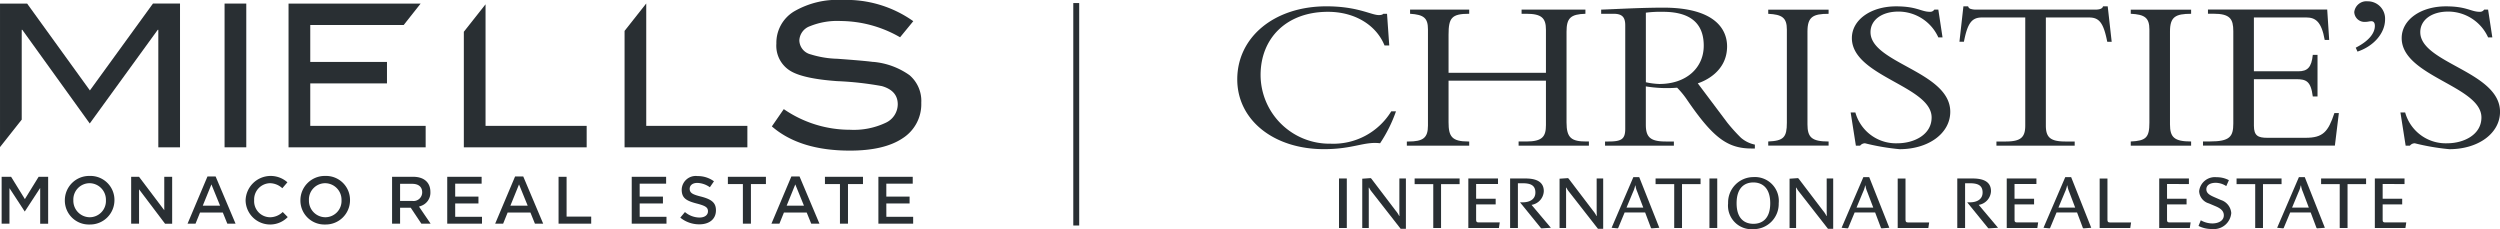 <?xml version="1.0" encoding="UTF-8"?> <svg xmlns="http://www.w3.org/2000/svg" id="Groupe_6" data-name="Groupe 6" width="366.781" height="33.623" viewBox="0 0 366.781 33.623"><rect id="Rectangle_3" data-name="Rectangle 3" width="1.144" height="7.266" transform="translate(196.449 26.184)" fill="#292f33"></rect><g id="Groupe_3" data-name="Groupe 3" transform="translate(32.947)"><path id="Tracé_27" data-name="Tracé 27" d="M481.958,342.935c0,.259.012.626.012.818h-.043a3.663,3.663,0,0,0-.5-.764l-3.6-4.735-.091-.053-1.223.087v7.23h.957V340.33c0-.28-.011-.581-.011-.731h.057a2.734,2.734,0,0,0,.351.56l4.28,5.478h.769v-7.383h-.958Z" transform="translate(-309.6 -312.07)" fill="#292f33"></path><path id="Tracé_28" data-name="Tracé 28" d="M492.643,339.141h2.733v6.437h1.143v-6.437h2.722v-.829h-6.6Z" transform="translate(-318.045 -312.128)" fill="#292f33"></path><path id="Tracé_29" data-name="Tracé 29" d="M510.324,344.416v-2.305h2.868v-.829h-2.868v-2.154h3.21v-.816h-4.353v7.265h4.488l.122-.819H510.67c-.2,0-.346-.066-.346-.342" transform="translate(-326.705 -312.128)" fill="#292f33"></path><path id="Tracé_30" data-name="Tracé 30" d="M526.989,340.174c0-1.594-1.478-1.862-2.722-1.862h-2.221v7.265h1.143v-6.565h.666c1.078,0,1.9.226,1.9,1.356,0,1.065-.912,1.443-1.87,1.443H523.5l3.056,3.766.08.055,1.389-.087-2.836-3.36a2.131,2.131,0,0,0,1.8-2.011" transform="translate(-333.441 -312.128)" fill="#292f33"></path><path id="Tracé_31" data-name="Tracé 31" d="M542.719,342.935c0,.259.014.626.014.818h-.045a3.652,3.652,0,0,0-.5-.764l-3.6-4.735-.089-.053-1.224.087v7.23h.958V340.33c0-.28-.011-.581-.011-.731h.054a2.754,2.754,0,0,0,.354.56l4.279,5.478h.767v-7.383h-.958Z" transform="translate(-341.415 -312.07)" fill="#292f33"></path><path id="Tracé_32" data-name="Tracé 32" d="M556.491,337.91l-3.188,7.426.875.084.089-.053.946-2.274h3.01l.857,2.274.086.053,1.135-.084-2.944-7.426Zm-1,4.464.955-2.293a3.9,3.9,0,0,0,.312-.946h.046a3.406,3.406,0,0,0,.266.928l.877,2.312Z" transform="translate(-349.807 -311.918)" fill="#292f33"></path><path id="Tracé_33" data-name="Tracé 33" d="M566.842,339.141h2.735v6.437h1.144v-6.437h2.721v-.829h-6.6Z" transform="translate(-356.896 -312.128)" fill="#292f33"></path><rect id="Rectangle_4" data-name="Rectangle 4" width="1.144" height="7.264" transform="translate(217.85 26.185)" fill="#292f33"></rect><path id="Tracé_34" data-name="Tracé 34" d="M592.89,337.886a3.724,3.724,0,0,0-3.714,3.841,3.456,3.456,0,0,0,3.714,3.8,3.7,3.7,0,0,0,3.711-3.8,3.5,3.5,0,0,0-3.711-3.841m0,6.855c-1.258,0-2.467-.71-2.467-3.014,0-2.41,1.3-3.056,2.456-3.056,1.235,0,2.478.72,2.478,3.056,0,2.3-1.212,3.014-2.466,3.014" transform="translate(-368.589 -311.905)" fill="#292f33"></path><path id="Tracé_35" data-name="Tracé 35" d="M613.554,342.935c0,.259.011.626.011.818h-.046a3.511,3.511,0,0,0-.5-.764l-3.6-4.735-.089-.053-1.224.087v7.23h.958V340.33c0-.28-.011-.581-.011-.731h.054a2.635,2.635,0,0,0,.357.56l4.277,5.478h.766v-7.383h-.955Z" transform="translate(-378.502 -312.07)" fill="#292f33"></path><path id="Tracé_36" data-name="Tracé 36" d="M627.321,337.91l-3.19,7.426.877.084.088-.053.946-2.274h3.01l.858,2.274.088.053,1.132-.084-2.945-7.426Zm-1,4.464.952-2.293a3.845,3.845,0,0,0,.313-.946h.045a3.5,3.5,0,0,0,.265.928l.879,2.312Z" transform="translate(-386.892 -311.918)" fill="#292f33"></path><path id="Tracé_37" data-name="Tracé 37" d="M642.552,344.416v-6.1h-1.146v7.265H645.9l.123-.819H642.9c-.2,0-.343-.066-.343-.342" transform="translate(-395.937 -312.128)" fill="#292f33"></path><path id="Tracé_38" data-name="Tracé 38" d="M664.7,340.174c0-1.594-1.478-1.862-2.725-1.862h-2.221v7.265H660.9v-6.565h.669c1.075,0,1.9.226,1.9,1.356,0,1.065-.912,1.443-1.87,1.443h-.389l3.057,3.766.08.055,1.386-.087-2.833-3.36a2.131,2.131,0,0,0,1.8-2.011" transform="translate(-405.544 -312.128)" fill="#292f33"></path><path id="Tracé_39" data-name="Tracé 39" d="M676.136,344.416v-2.305H679v-.829h-2.869v-2.154h3.214v-.816h-4.356v7.265h4.488l.123-.819h-3.124c-.2,0-.345-.066-.345-.342" transform="translate(-413.523 -312.128)" fill="#292f33"></path><path id="Tracé_40" data-name="Tracé 40" d="M689.5,337.91l-3.191,7.426.878.084.088-.053.946-2.274h3.012l.855,2.274.091.053,1.133-.084-2.945-7.426Zm-1,4.464.96-2.293a4.085,4.085,0,0,0,.308-.946h.044a3.625,3.625,0,0,0,.266.928l.878,2.312Z" transform="translate(-419.449 -311.918)" fill="#292f33"></path><path id="Tracé_41" data-name="Tracé 41" d="M704.743,344.416v-6.1H703.6v7.265h4.488l.122-.819h-3.12c-.2,0-.345-.066-.345-.342" transform="translate(-428.5 -312.128)" fill="#292f33"></path><path id="Tracé_42" data-name="Tracé 42" d="M723.091,344.416v-2.305h2.866v-.829h-2.866v-2.154H726.3v-.816h-4.356v7.265h4.488l.12-.819h-3.118c-.2,0-.345-.066-.345-.342" transform="translate(-438.107 -312.128)" fill="#292f33"></path><path id="Tracé_43" data-name="Tracé 43" d="M737.365,341.283l-.99-.428c-.679-.3-1.177-.571-1.177-1.164,0-.578.518-.946,1.384-.946a2.887,2.887,0,0,1,1.537.485l.386-.871a3.786,3.786,0,0,0-1.8-.432,2.32,2.32,0,0,0-2.567,2.056,1.969,1.969,0,0,0,1.434,1.786l.91.387c.624.259,1.28.613,1.28,1.358,0,.859-.9,1.194-1.68,1.194a3.489,3.489,0,0,1-1.7-.463l-.334.828a4.271,4.271,0,0,0,1.967.452,2.567,2.567,0,0,0,2.837-2.347,2.184,2.184,0,0,0-1.49-1.9" transform="translate(-444.445 -311.926)" fill="#292f33"></path><path id="Tracé_44" data-name="Tracé 44" d="M752.359,338.312h-6.6v.829h2.734v6.437h1.142v-6.437h2.725Z" transform="translate(-450.574 -312.128)" fill="#292f33"></path><path id="Tracé_45" data-name="Tracé 45" d="M761.447,337.91l-3.191,7.426.88.084.085-.053.948-2.274h3.01l.855,2.274.091.053,1.133-.084-2.946-7.426Zm-1,4.464.957-2.293a3.835,3.835,0,0,0,.311-.946h.046a3.528,3.528,0,0,0,.267.928l.875,2.312Z" transform="translate(-457.118 -311.918)" fill="#292f33"></path><path id="Tracé_46" data-name="Tracé 46" d="M771.8,339.141h2.731v6.437h1.148v-6.437H778.4v-.829h-6.6Z" transform="translate(-464.212 -312.128)" fill="#292f33"></path><path id="Tracé_47" data-name="Tracé 47" d="M789.491,344.416v-2.305h2.866v-.829h-2.866v-2.154H792.7v-.816h-4.356v7.265h4.488l.122-.819h-3.123c-.2,0-.343-.066-.343-.342" transform="translate(-472.873 -312.128)" fill="#292f33"></path><path id="Tracé_48" data-name="Tracé 48" d="M629.83,289.087c0-1.8,1.678-3.018,4.079-3.018a6.428,6.428,0,0,1,5.869,3.785h.617l-.617-4.074h-.587a.716.716,0,0,1-.652.322c-1.278,0-1.9-.8-4.957-.8-3.72,0-6.487,1.991-6.487,4.654,0,5.618,11.7,7.029,11.7,11.65,0,2.536-2.587,3.786-5.029,3.786a6.176,6.176,0,0,1-6.158-4.524h-.692l.766,4.876h.621a.911.911,0,0,1,.726-.352,33.539,33.539,0,0,0,5.065.865c4.266,0,7.436-2.341,7.436-5.485,0-5.905-11.7-7.126-11.7-11.681" transform="translate(-388.349 -284.37)" fill="#292f33"></path><path id="Tracé_49" data-name="Tracé 49" d="M799.128,289.087c0-1.8,1.68-3.018,4.083-3.018a6.43,6.43,0,0,1,5.867,3.785h.62l-.62-4.074H808.5a.728.728,0,0,1-.659.322c-1.276,0-1.9-.8-4.956-.8-3.715,0-6.484,1.991-6.484,4.654,0,5.618,11.7,7.029,11.7,11.65,0,2.536-2.593,3.786-5.031,3.786a6.174,6.174,0,0,1-6.159-4.524h-.694l.766,4.876h.621a.914.914,0,0,1,.728-.352,33.4,33.4,0,0,0,5.065.865c4.262,0,7.432-2.341,7.432-5.485,0-5.905-11.7-7.126-11.7-11.681" transform="translate(-476.991 -284.37)" fill="#292f33"></path><path id="Tracé_50" data-name="Tracé 50" d="M713.178,286.922c2.043.1,2.734.576,2.734,2.312V302.9c0,2.149-.474,2.663-2.734,2.759v.609h8.855v-.609c-2.515,0-3.1-.641-3.1-2.534v-13.6c0-2.151.8-2.6,3.1-2.6v-.61h-8.855Z" transform="translate(-433.516 -284.901)" fill="#292f33"></path><path id="Tracé_51" data-name="Tracé 51" d="M458.974,305.388a20.786,20.786,0,0,0,2.333-4.684h-.695a9.949,9.949,0,0,1-8.894,4.747,10.108,10.108,0,0,1-10.275-10.076c0-5.389,3.791-9.272,9.877-9.272,3.971,0,7.1,1.956,8.308,4.941h.692l-.327-4.653h-.548c-.074.1-.254.191-.655.191-1.129,0-3.1-1.285-7.69-1.285-7.613,0-13.08,4.492-13.08,10.719,0,5.938,5.319,10.236,12.717,10.236,4.3,0,5.9-1.153,8.236-.865" transform="translate(-289.446 -284.37)" fill="#292f33"></path><path id="Tracé_52" data-name="Tracé 52" d="M682.754,290.5l-.583-5.2h-.691c-.076.387-.621.483-1.13.483H662.823a2.654,2.654,0,0,1-.732-.1.512.512,0,0,1-.4-.387H661l-.584,5.2h.658c.546-2.823,1.2-3.562,2.662-3.562h6.337V302.79c0,1.732-.653,2.341-2.878,2.341h-1.35v.61h11.481v-.61h-1.35c-2.225,0-2.88-.609-2.88-2.341V286.937h6.344c1.457,0,2.113.739,2.661,3.562Z" transform="translate(-405.89 -284.371)" fill="#292f33"></path><path id="Tracé_53" data-name="Tracé 53" d="M499.393,305.662h-.112c-2.444,0-2.918-.737-2.918-2.823v-6.1h14.288v6.513c0,1.67-.508,2.408-2.882,2.408H506.64v.609h10.314v-.609h-.366c-2.184,0-2.916-.513-2.916-2.792V289.554c0-1.991.584-2.567,2.77-2.632v-.61h-9.365v.61h.692c2.262,0,2.882.641,2.882,2.343v6.319H496.363V290c0-2.47.44-3.079,3.03-3.079v-.61h-8.676v.61c2,.128,2.624.609,2.624,2.28V303.32c0,1.828-.729,2.342-2.878,2.342h-.22v.609h9.151Z" transform="translate(-316.789 -284.901)" fill="#292f33"></path><path id="Tracé_54" data-name="Tracé 54" d="M551.158,305.345h-.515v.609h10.1v-.609h-1.2c-2.3,0-2.916-.675-2.916-2.471v-5.615a18.914,18.914,0,0,0,4.592.192,12.427,12.427,0,0,1,1.533,1.892c3.753,5.456,5.866,7.03,9.4,7.03h.471V305.8a4.491,4.491,0,0,1-2.038-1,25.245,25.245,0,0,1-2-2.214l-4.337-5.776c.909-.289,4.3-1.668,4.3-5.424,0-2.47-1.747-5.68-9.365-5.68-.98,0-2.734.031-4.518.1s-3.573.16-4.591.191v.61h1.821c1.274,0,1.712.512,1.712,1.7v15.177c0,1.508-.545,1.861-2.438,1.861m5.463-18.9a16.883,16.883,0,0,1,2.516-.127c4.845,0,5.975,2.47,5.975,4.973,0,3.241-2.549,5.615-6.52,5.615a10.769,10.769,0,0,1-1.97-.254Z" transform="translate(-348.11 -284.585)" fill="#292f33"></path><path id="Tracé_55" data-name="Tracé 55" d="M755.354,301.489H754.7c-.913,2.762-1.68,3.628-4.23,3.628h-5.611c-1.347,0-1.967-.29-1.967-1.765v-6.835h6.161c1.493,0,2.187.253,2.477,2.535h.694v-6.1h-.694c-.184,1.862-.805,2.407-2.117,2.407H742.89v-7.895h7.69c1.314,0,2.225.578,2.7,3.3h.656l-.29-4.46H736.15v.61h.8c2.444,0,2.918.769,2.918,2.566v13.544c0,1.925-.515,2.63-3.428,2.63h-1.019v.609h19.35Z" transform="translate(-445.162 -284.901)" fill="#292f33"></path><path id="Tracé_56" data-name="Tracé 56" d="M783.647,286.768c.4,0,.545-.093.872-.093.366,0,.509.289.509.673,0,1.153-.983,2.279-2.807,3.209l.258.575c2.406-.8,4.046-2.726,4.046-4.714a2.539,2.539,0,0,0-2.553-2.665,1.8,1.8,0,0,0-1.967,1.571,1.5,1.5,0,0,0,1.642,1.444" transform="translate(-469.553 -283.561)" fill="#292f33"></path><path id="Tracé_57" data-name="Tracé 57" d="M610.393,305.662c-2.515,0-3.1-.641-3.1-2.534v-13.6c0-2.151.8-2.6,3.1-2.6v-.61h-8.856v.61c2.038.1,2.733.576,2.733,2.312V302.9c0,2.148-.472,2.663-2.733,2.758v.609h8.856Z" transform="translate(-375.062 -284.901)" fill="#292f33"></path><rect id="Rectangle_5" data-name="Rectangle 5" width="3.185" height="21.089" transform="translate(0 0.523)" fill="#292f33"></rect><path id="Tracé_58" data-name="Tracé 58" d="M309.557,292.439q-1.275-.176-5.258-.466a14.236,14.236,0,0,1-3.9-.643,2.168,2.168,0,0,1-1.672-2.039,2.319,2.319,0,0,1,1.566-2.1,10.626,10.626,0,0,1,4.508-.758,17.647,17.647,0,0,1,8.705,2.387l1.938-2.361a16.953,16.953,0,0,0-10.4-3.113,12.66,12.66,0,0,0-7.153,1.718,5.376,5.376,0,0,0-2.533,4.689,4.306,4.306,0,0,0,2.228,4.1q1.912,1.055,6.661,1.4a47.048,47.048,0,0,1,6.583.729q2.337.669,2.336,2.679a3.009,3.009,0,0,1-1.778,2.707,10.956,10.956,0,0,1-5.229,1.021,17.093,17.093,0,0,1-9.714-3.03l-1.75,2.536q4.088,3.55,11.439,3.553,5.068,0,7.776-1.832a5.917,5.917,0,0,0,2.707-5.186,4.964,4.964,0,0,0-1.727-4.051,10.808,10.808,0,0,0-5.331-1.95" transform="translate(-214.401 -283.351)" fill="#292f33"></path></g><g id="Groupe_4" data-name="Groupe 4" transform="translate(0 0.523)"><path id="Tracé_59" data-name="Tracé 59" d="M217.862,302.51H203.026V284.677l-3.185,4.029v16.952h18.022Z" transform="translate(-131.79 -284.568)" fill="#292f33"></path><path id="Tracé_60" data-name="Tracé 60" d="M70.188,297.194l-9.21-12.744H57v21.058l3.186-4.031V288.294h.08l9.9,13.748,9.979-13.748h.081v17.244h3.183V284.449H79.439Z" transform="translate(-56.999 -284.449)" fill="#292f33"></path></g><g id="Groupe_5" data-name="Groupe 5" transform="translate(0.237 0.449)"><path id="Tracé_61" data-name="Tracé 61" d="M267.35,302.391H252.513V284.45H252.5l-3.167,4.01v17.079H267.35Z" transform="translate(-157.938 -284.375)" fill="#292f33"></path><path id="Tracé_62" data-name="Tracé 62" d="M165.975,302.391H149.044v-6.232H160.3v-3.147H149.044v-5.418h13.709l2.482-3.139v-.005H145.858v21.089h20.117Z" transform="translate(-103.762 -284.375)" fill="#292f33"></path><path id="Tracé_63" data-name="Tracé 63" d="M60.909,341.066,58.892,337.8H57.5v6.875h1.148v-5.214l.153.232,2.091,3.2,2.264-3.462v5.248h1.168V337.8h-1.4Z" transform="translate(-57.497 -312.306)" fill="#292f33"></path><path id="Tracé_64" data-name="Tracé 64" d="M80.616,337.532a3.568,3.568,0,0,0-3.649,3.565,3.515,3.515,0,0,0,3.629,3.559,3.567,3.567,0,0,0,3.648-3.559,3.517,3.517,0,0,0-3.628-3.565m0,6.06a2.421,2.421,0,0,1-2.4-2.495,2.39,2.39,0,0,1,2.378-2.5,2.426,2.426,0,0,1,2.4,2.5,2.386,2.386,0,0,1-2.379,2.495" transform="translate(-67.691 -312.168)" fill="#292f33"></path><path id="Tracé_65" data-name="Tracé 65" d="M102.249,342.7l-3.7-4.9H97.39v6.875h1.158v-5.046l.147.2,3.666,4.849h1.045V337.8h-1.158Z" transform="translate(-78.385 -312.306)" fill="#292f33"></path><path id="Tracé_66" data-name="Tracé 66" d="M117.683,337.687l-2.924,6.927h1.17l.66-1.635h3.341l.021.051.64,1.584H121.8l-2.926-6.927Zm-.693,4.291,1.269-3.122,1.272,3.122Z" transform="translate(-87.479 -312.25)" fill="#292f33"></path><path id="Tracé_67" data-name="Tracé 67" d="M136.19,343.592a2.352,2.352,0,0,1-2.3-2.495,2.383,2.383,0,0,1,2.3-2.5,2.711,2.711,0,0,1,1.831.738l.747-.869a3.684,3.684,0,0,0-6.134,2.633,3.6,3.6,0,0,0,6.181,2.467l-.732-.744a2.7,2.7,0,0,1-1.894.772" transform="translate(-96.839 -312.168)" fill="#292f33"></path><path id="Tracé_68" data-name="Tracé 68" d="M153.165,337.532a3.572,3.572,0,0,0-3.652,3.565,3.515,3.515,0,0,0,3.629,3.559,3.566,3.566,0,0,0,3.649-3.559,3.517,3.517,0,0,0-3.626-3.565m0,6.06a2.422,2.422,0,0,1-2.4-2.495,2.389,2.389,0,0,1,2.378-2.5,2.425,2.425,0,0,1,2.4,2.5,2.384,2.384,0,0,1-2.376,2.495" transform="translate(-105.676 -312.168)" fill="#292f33"></path><path id="Tracé_69" data-name="Tracé 69" d="M181.948,342.078a2.051,2.051,0,0,0,1.414-2.064c0-1.389-.944-2.219-2.523-2.219h-3.1v6.876h1.176v-2.332h1.571l.059.094,1.491,2.238h1.356l-1.7-2.5Zm-3.032-.74v-2.511H180.7c.929,0,1.458.454,1.458,1.249a1.267,1.267,0,0,1-1.426,1.262Z" transform="translate(-120.455 -312.306)" fill="#292f33"></path><path id="Tracé_70" data-name="Tracé 70" d="M195.894,341.712h3.413V340.7h-3.413v-1.9h3.879V337.8h-5.046v6.875h5.1v-1.012h-3.931Z" transform="translate(-129.349 -312.306)" fill="#292f33"></path><path id="Tracé_71" data-name="Tracé 71" d="M212.413,337.687l-2.923,6.927h1.169l.66-1.635h3.342l.02.051.64,1.584h1.211l-2.925-6.927Zm-.692,4.291.046-.113,1.222-3.009,1.272,3.122Z" transform="translate(-137.079 -312.25)" fill="#292f33"></path><path id="Tracé_72" data-name="Tracé 72" d="M230.19,337.8h-1.178v6.875H233.8v-1.044H230.19Z" transform="translate(-147.301 -312.306)" fill="#292f33"></path><path id="Tracé_73" data-name="Tracé 73" d="M252.709,341.712h3.413V340.7h-3.413v-1.9h3.879V337.8h-5.046v6.875h5.1v-1.012h-3.931Z" transform="translate(-159.097 -312.306)" fill="#292f33"></path><path id="Tracé_74" data-name="Tracé 74" d="M269.6,340.6c-1.128-.292-1.718-.474-1.718-1.158,0-.4.3-.863,1.139-.863a3.352,3.352,0,0,1,1.824.637l.6-.875a3.992,3.992,0,0,0-2.409-.764,2.058,2.058,0,0,0-2.324,1.987c0,1.261.689,1.649,2.243,2.05,1.265.329,1.611.569,1.611,1.126s-.479.92-1.248.92a3.368,3.368,0,0,1-2.131-.806l-.682.82a4.4,4.4,0,0,0,2.781.983c1.509,0,2.45-.786,2.45-2.053,0-1.066-.559-1.589-2.14-2.007" transform="translate(-166.935 -312.193)" fill="#292f33"></path><path id="Tracé_75" data-name="Tracé 75" d="M281.156,338.859h2.2v5.812h1.18v-5.812h2.2V337.8h-5.582Z" transform="translate(-174.603 -312.306)" fill="#292f33"></path><path id="Tracé_76" data-name="Tracé 76" d="M297.493,337.687l-2.923,6.927h1.17l.662-1.635h3.339l.02.051.643,1.584h1.208l-2.922-6.927Zm-.692,4.291.044-.113,1.223-3.009,1.272,3.122Z" transform="translate(-181.626 -312.25)" fill="#292f33"></path><path id="Tracé_77" data-name="Tracé 77" d="M311.048,338.859h2.2v5.812h1.179v-5.812h2.2V337.8h-5.582Z" transform="translate(-190.254 -312.306)" fill="#292f33"></path><path id="Tracé_78" data-name="Tracé 78" d="M328.663,341.712h3.414V340.7h-3.414v-1.9h3.876V337.8H327.5v6.875h5.1v-1.012h-3.931Z" transform="translate(-198.866 -312.306)" fill="#292f33"></path><rect id="Rectangle_6" data-name="Rectangle 6" width="0.868" height="32.636" transform="translate(157.227)" fill="#292f33"></rect></g></svg> 